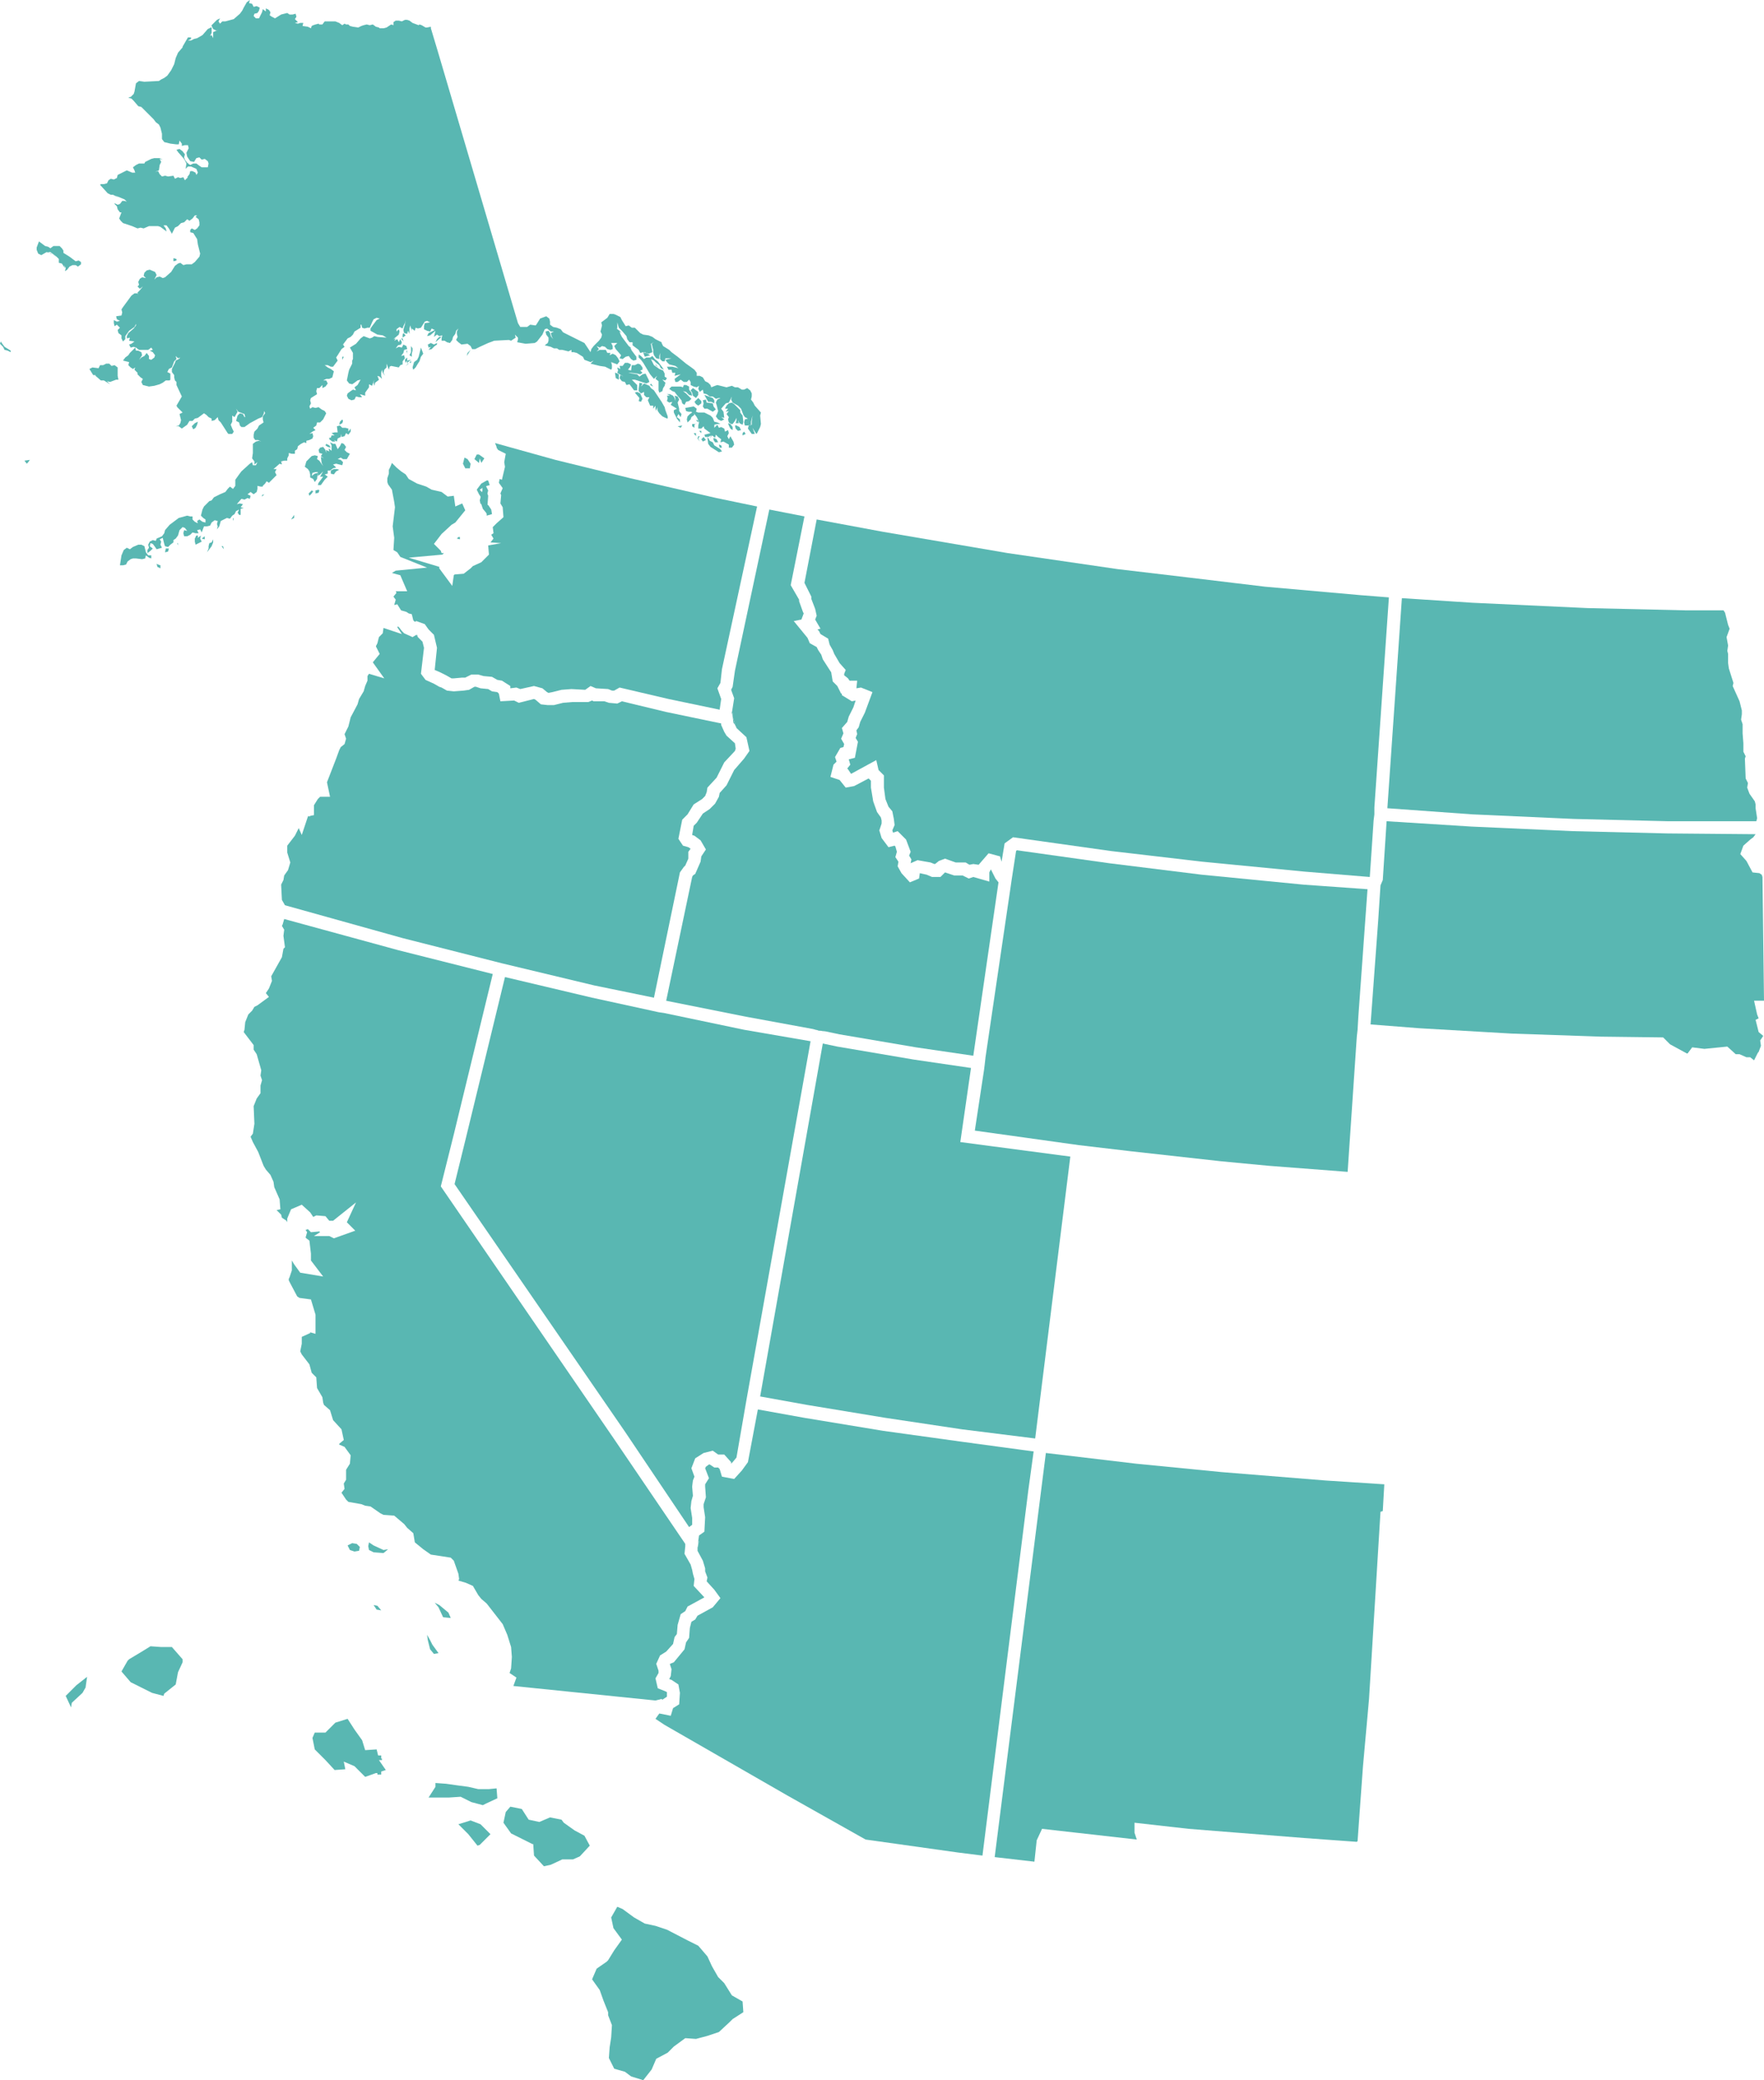 <?xml version="1.0" encoding="utf-8"?>
<!-- Generator: Adobe Illustrator 25.2.0, SVG Export Plug-In . SVG Version: 6.00 Build 0)  -->
<svg version="1.1" id="Layer_1" xmlns="http://www.w3.org/2000/svg" xmlns:xlink="http://www.w3.org/1999/xlink" x="0px" y="0px"
	 viewBox="0 0 230.9 272.3" style="enable-background:new 0 0 230.9 272.3;" xml:space="preserve">
<style type="text/css">
	.st0{fill:#59B7B2;}
</style>
<g>
	<polygon class="st0" points="60.6,60.7 60.9,61.3 61.5,61.3 61.6,60.7 61.2,60.1 60.8,59.9 	"/>
	<polygon class="st0" points="62.4,59.5 62.1,60.1 62.7,60.6 62.8,60 63,60.6 63.4,60 62.7,59.5 	"/>
	<polygon class="st0" points="63,63.3 62.4,64.1 62.7,64.7 63.1,65.3 63,66 63.2,66.6 63.7,67.2 63.7,67.5 64.4,67.3 64.3,66.7 
		63.9,66.1 63.3,66.1 63.4,64.8 62.8,64.1 63.4,63.7 64.1,63.5 63.9,62.9 63.7,62.9 	"/>
	<polygon class="st0" points="45.5,202.3 45.8,202.9 46.4,203.1 47,203 47.1,202.5 46.7,202.1 46.1,202 	"/>
	<polygon class="st0" points="48.2,202.4 48.3,202.9 48.9,203.2 50.2,203.3 50.8,202.8 50.2,202.9 48.9,202.3 48.3,201.9 	"/>
	<polygon class="st0" points="49.3,210.7 49.9,210.8 49.4,210.2 48.9,210.1 	"/>
	<polygon class="st0" points="56,214.7 56.3,215.9 56.8,216.5 57.4,216.4 56.6,215.3 56.3,214.7 55.9,214 	"/>
	<polygon class="st0" points="57.4,210.4 58,211.7 59,211.8 58.7,211.1 58.1,210.6 57.5,210.1 56.9,209.8 	"/>
	<polygon class="st0" points="63.2,63.6 63.1,64.2 63.2,64 62.8,65.5 62.9,66 63,65.9 63.8,67.4 63.8,67.3 64.2,67 64.2,66.9 
		63.8,66.3 63.9,64.9 63.8,64.6 63.9,64.2 63.6,63.6 	"/>
	<polygon class="st0" points="170.6,115.8 157.3,114.5 145.2,113 133.1,111.3 133,111.4 132.4,115.3 132.3,116 129,138.4 129,138.4 
		128.9,139.3 128.8,140.1 128.8,140.1 127.6,148 141.2,149.9 148,150.7 159.7,152 166,152.6 176.4,153.4 177.6,135.7 177.7,134.8 
		177.8,133.1 179,116.4 	"/>
	<polygon class="st0" points="94.4,91.5 93.9,90.1 94.3,89.4 94.5,87.6 99.1,66.3 93.8,65.2 82.5,62.6 72.7,60.2 64.8,58 65,58.5 
		65,58.6 65.2,58.9 66.2,59.4 66,60.5 66.1,61.1 65.7,62.8 65.4,62.7 65.3,63.2 65.8,63.9 65.5,64.6 65.6,64.8 65.5,65.9 65.8,66.4 
		65.9,67.7 65,68.5 64.5,69 64.6,69.8 64.3,70 64.6,70.5 64.2,71 65.6,71.1 63.9,71.4 64,72.6 63,73.6 61.9,74.1 61.6,74.4 
		61.6,74.4 60.7,75.1 59.5,75.2 59.4,75.3 59.2,76.7 57.5,74.4 57.5,74.2 53.5,73 57.9,72.6 58.1,72.4 58,72.4 57.8,72.4 57.7,72.1 
		56.8,71.2 57.8,69.9 59.1,68.7 59.6,68.4 60.9,66.8 60.5,65.9 59.6,66.3 59.4,64.9 58.6,65 57.8,64.4 56.5,64.1 55.8,63.7 
		54.6,63.3 53.5,62.7 53.1,62.1 52.5,61.7 51.9,61.2 51.3,60.6 51.1,61.1 50.9,61.5 50.9,62 50.7,62.6 50.7,63.1 50.8,63.4 
		51.3,64.1 51.6,65.7 51.7,66.4 51.4,68.9 51.6,70.4 51.5,72 52,72.3 52.4,72.9 55.9,74.3 51.8,74.7 51.3,75 52.4,75.3 53.3,77.4 
		51.8,77.4 51.9,77.6 51.5,78.1 51.8,78.5 51.6,79.2 52,79.1 52.5,79.9 53.2,80.1 53.5,80.3 53.9,80.4 54.1,81.2 54.3,81.4 
		54.3,81.4 54.5,81.3 55.6,81.7 56.1,82.4 56.8,83.1 57.2,84.8 56.9,87.7 57.6,88 58.2,88.3 58.4,88.4 59.1,88.8 59.4,88.8 
		60.5,88.7 60.9,88.7 61.7,88.3 62.6,88.3 63.3,88.5 64.4,88.6 65.1,89 65.7,89.1 66.8,89.8 66.8,90.1 67.6,90 68.1,90.2 69.9,89.8 
		71,90.1 71.6,90.6 71.8,90.7 72.3,90.6 73.5,90.3 74.8,90.2 76.6,90.3 77.3,89.8 78,90.1 79.6,90.2 80.1,90.4 80.4,90.4 81.1,90 
		87.5,91.5 94.2,92.9 	"/>
	<polygon class="st0" points="60,70.3 59.8,70.5 60.2,70.6 60.2,70.3 	"/>
	<polygon class="st0" points="119.6,138.7 109.6,137 107.7,136.6 99.5,182.8 105.6,183.9 115.9,185.6 125.9,187.1 135.5,188.3 
		140.1,151.4 125.7,149.5 127.1,139.8 	"/>
	<polygon class="st0" points="181,115.2 180.7,115.9 180.4,120.5 179.4,134.1 185.8,134.6 197.9,135.3 209.6,135.7 217.7,135.8 
		218.6,136.7 220.8,137.9 220.9,137.9 221.5,137.1 223.1,137.3 226.1,137 227.2,138 227.7,138 228.6,138.4 229.1,138.4 229.6,138.8 
		230.1,137.8 230.2,137.7 230.5,136.9 230.4,136.2 230.8,135.6 230.2,135.1 229.8,133.5 230.2,133.3 230,132.8 229.6,131 230.9,131 
		230.7,114.8 230.6,114.5 230.3,114.3 229.4,114.2 228.6,112.7 227.8,111.8 228.2,110.7 229.1,109.9 229.5,109.6 229.8,109.2 
		218.3,109.1 205.9,108.8 192.6,108.2 181.5,107.5 	"/>
	<path class="st0" d="M179.4,134.1l1-13.7L179.4,134.1z"/>
	<polygon class="st0" points="77.8,129 85.6,130.6 89,114.2 89.5,113.5 89.7,113.3 90.1,112.4 90.1,111.5 90.4,111.1 90.1,110.9 
		89.4,110.7 88.8,109.8 89.3,107.3 90,106.6 90.8,105.3 91.9,104.6 92.3,104.2 92.5,103.7 92.6,103.1 93.8,101.8 94.8,99.8 
		96.2,98.3 96.3,98 96.2,97.3 95.1,96.3 94.8,95.8 94.4,94.9 94.4,94.7 87.2,93.2 81.4,91.8 80.8,92.1 79.7,92 79.1,91.8 77.7,91.8 
		77.5,91.7 77,91.9 74.9,91.9 73.7,92 72.5,92.3 71.7,92.3 70.8,92.2 70.1,91.6 69.9,91.5 67.9,92 67.3,91.7 65.5,91.8 65.3,90.8 
		65.1,90.6 64.4,90.5 63.9,90.2 62.9,90.1 62.3,89.9 62.1,89.9 61.4,90.3 60.7,90.4 59.4,90.5 58.5,90.4 57.8,90 57.5,89.9 
		56.8,89.5 55.7,89 55.1,88.2 55.5,84.8 55.3,84 54.7,83.4 54.5,83.1 54,83.4 52.9,82.9 52.6,82.6 52.3,82.2 52.1,82 52,82.1 
		52.6,83 50.2,82.2 50.1,82.9 49.6,83.4 49.4,84.2 49.2,84.6 49.3,84.8 49.7,85.6 48.8,86.7 50.3,88.8 48.3,88.2 48.1,88.5 
		48.1,89.1 47.8,89.8 47.6,90.5 47,91.5 46.8,92.2 45.9,93.9 45.6,95.1 45.1,96.1 45.3,96.7 45.1,97.4 44.6,97.8 44.4,98.2 44,99.3 
		42.8,102.4 43.2,104.3 41.9,104.3 41.6,104.6 41.1,105.4 41.1,106.7 40.6,106.8 40.5,106.9 40.4,106.8 40.3,106.9 39.5,109.3 
		39.1,108.4 38.6,109.4 37.6,110.7 37.6,111.6 38,112.9 37.7,113.9 37.2,114.6 37.1,115.2 36.8,115.8 36.9,117.8 37.3,118.5 
		52.7,122.8 65.7,126.1 	"/>
	<path class="st0" d="M80.8,92.1l0.6-0.3L80.8,92.1z"/>
	<polygon class="st0" points="54.5,83.1 54.7,83.4 54.6,83.1 	"/>
	<path class="st0" d="M94.4,94.7l-7.2-1.5L94.4,94.7z"/>
	<polygon class="st0" points="181.6,105.8 192.7,106.6 206,107.2 218.3,107.5 229.9,107.5 230,107.1 229.8,105.8 229.8,105.3 
		229.7,104.9 229,103.9 228.7,103.1 228.8,102.5 228.5,101.9 228.4,99.3 228.5,99 228.2,98.4 228.2,97.3 228.1,96 228.1,94.8 
		227.9,94.2 228,93.5 228,93 227.7,91.8 226.8,89.8 226.9,89.4 226.3,87.5 226.2,86.8 226.2,85.6 226.1,85.2 226.2,84.5 226,83.4 
		226.4,82.3 226.2,81.8 225.8,80.2 225.6,79.9 220.8,79.9 207.8,79.6 192.7,78.9 183.5,78.3 	"/>
	<path class="st0" d="M229.9,107.5l-11.6-0.1L229.9,107.5z"/>
	<polygon class="st0" points="106.1,136.3 97.4,134.8 86.9,132.6 86.9,132.6 86.2,132.5 85.3,132.3 85.3,132.3 77.5,130.6 
		66.1,127.9 61,148.9 59.5,155 81.8,187.4 90.2,199.9 90.6,199.6 90.6,198.7 90.4,197.4 90.5,196.5 90.7,195.8 90.6,194.6 
		90.7,193.8 90.9,193.3 90.5,192.2 91,190.9 92.1,190.2 93.3,189.9 94,190.4 94.8,190.4 95.7,191.4 95.7,191.6 95.9,191.4 
		96.4,190.8 97.7,183.3 	"/>
	<polygon class="st0" points="106.1,136.3 97.7,183.3 97.7,183.3 	"/>
	<polygon class="st0" points="86.9,132.6 86.9,132.6 86.2,132.5 	"/>
	<polygon class="st0" points="130.2,243.1 135.4,243.7 135.7,240.9 136.4,239.4 148.8,240.8 148.5,239.9 148.5,238.6 155.6,239.4 
		170.7,240.6 177.6,241.1 177.7,241 178.4,231.3 179.2,222.4 180.7,197.9 181,197.8 181.2,194.3 173.5,193.8 159.9,192.7 
		148.7,191.6 136.9,190.2 	"/>
	<polygon class="st0" points="132.6,109.6 145.4,111.4 157.4,112.8 170.8,114.1 179.3,114.8 179.8,107.4 179.8,107.4 179.9,106.6 
		179.9,106.6 179.9,106.5 179.9,105.7 179.9,105.7 181.8,78.2 178,77.9 165.6,76.8 155.6,75.6 146.3,74.5 131.9,72.4 115.5,69.6 
		106.9,68 105.3,76.3 106.2,78.1 106.2,78.4 106.7,79.7 106.9,80.6 106.7,81.1 107.4,82.3 107,82.4 107.2,82.6 107.4,83 108.4,83.6 
		108.6,84.4 109,85.1 109.2,85.6 109.9,86.8 110.7,87.7 110.5,88.2 110.5,88.4 111,88.8 111.2,89.1 112.2,89.1 112.1,90.1 112.7,90 
		114.2,90.6 113.2,93.3 112.6,94.5 112.4,95.2 112.1,95.6 112.2,96.1 112,96.6 112.3,97.1 111.9,99.2 111.1,99.4 111.3,100.1 
		110.9,100.6 111,100.7 111.4,101.3 114.7,99.5 115,100.8 115.7,101.5 115.7,103.1 115.9,104.6 116.3,105.6 116.8,106.2 117,107.2 
		117.1,108 116.8,108.7 116.9,109 117.5,108.8 118.6,109.9 119.2,111.5 119,112 119.3,112.5 119.2,113 120.1,112.6 121.8,112.9 
		122.3,113.1 122.4,113.1 122.9,112.7 123.7,112.4 125.1,112.9 126.4,112.9 126.9,113.2 127.4,113.1 128.1,113.2 129.4,111.7 
		130.9,112.1 131.1,112.8 131.5,110.4 	"/>
	<path class="st0" d="M179.3,114.8l-8.6-0.7L179.3,114.8z"/>
	<path class="st0" d="M179.9,105.7l-0.1,0.8L179.9,105.7z"/>
	<polygon class="st0" points="179.8,107.4 179.8,107.4 179.9,106.6 	"/>
	<polygon class="st0" points="95.9,93.8 96.3,95.1 96.3,95 96.4,95.3 97.7,96.5 98.1,98.3 97.4,99.3 96.1,100.8 95.1,102.8 
		94.2,103.8 94.1,104.3 93.6,105.2 92.9,105.9 92,106.5 91.2,107.7 90.8,108.1 90.6,109.3 90.9,109.4 91.7,110 92.4,111.2 
		91.8,112.1 91.7,112.8 91,114.4 90.7,114.6 90.6,114.8 87.2,131 97.7,133.1 106.4,134.7 106.4,134.7 107.2,134.9 108,135 108,135 
		109.9,135.4 119.9,137.1 127.4,138.2 130.7,115.5 130.3,115 129.9,114.2 129.7,113.8 129.5,114.2 129.5,115.4 127.4,114.8 
		126.8,115 126,114.6 124.9,114.6 123.7,114.2 123.1,114.8 122,114.8 121.3,114.5 120.4,114.3 120.3,115 119.1,115.5 118,114.3 
		117.5,113.4 117.6,112.8 117.2,112.2 117.4,111.5 117.2,110.8 117.1,110.7 116.3,110.9 115.4,109.7 115.1,108.7 115.4,107.8 
		115.4,107.4 115.3,107 114.8,106.3 114.3,104.9 114,103.1 114,102.2 113.7,101.9 111.8,102.9 110.7,103.1 109.9,102.1 108.7,101.7 
		109.1,100.1 109.5,99.7 109.3,99.1 110,97.9 110.4,97.8 110.5,97.4 110.1,96.7 110.4,96 110.2,95.3 110.9,94.5 111.1,93.8 
		111.7,92.6 112,91.7 111.5,91.8 110.2,91 110.2,90.8 110.1,90.8 109.6,89.8 109,89.2 108.8,88 108.8,88 108.6,87.7 107.7,86.3 
		107.5,85.7 107.1,85.1 106.9,84.7 106,84.2 105.7,83.5 103.9,81.3 104.9,81.1 105.2,80.3 105.1,80.1 104.6,78.7 104.6,78.5 
		103.5,76.6 105.3,67.6 100.7,66.7 96.2,87.8 95.9,89.9 95.7,90.3 96.1,91.4 95.8,93.3 95.9,93.3 	"/>
	<polygon class="st0" points="96,94.6 96.3,95 96.3,95 96.3,95.1 95.9,93.8 	"/>
	<polygon class="st0" points="106.4,134.7 107.2,134.9 106.4,134.7 	"/>
	<polygon class="st0" points="108,135 109.9,135.4 108,135 	"/>
	<polygon class="st0" points="95.8,93.3 95.9,93.8 95.9,93.3 95.8,93.2 	"/>
	<polygon class="st0" points="95.9,93.8 96,94.6 95.9,93.8 95.8,93.3 	"/>
	<polygon class="st0" points="106.4,134.7 106.4,134.7 97.7,133.1 	"/>
	<polygon class="st0" points="108,135 108,135 107.2,134.9 	"/>
	<polygon class="st0" points="106.4,134.7 108,135 108,135 107.2,134.9 106.4,134.7 	"/>
	<polygon class="st0" points="105.3,67.6 103.5,76.6 105.3,67.6 	"/>
	<polygon class="st0" points="80.4,188.4 57.7,155.3 59.4,148.5 64.5,127.5 52.2,124.4 37.2,120.3 37,121 36.9,121.2 37.2,121.7 
		37.1,122.5 37.3,124 37.1,124.2 36.9,125.3 35.5,127.8 35.6,128.4 35.2,129.4 34.8,130 35.2,130.5 33.7,131.6 33.3,131.8 33,132.3 
		32.5,132.8 32.1,133.8 32,134.8 31.9,135.1 33.2,136.8 33.2,137.4 33.6,138 34.2,140.1 34.1,140.8 34.3,141.4 34.1,142.1 
		34.1,143.1 33.6,143.8 33.2,144.8 33.3,147.1 33.1,148.4 32.8,148.8 33.1,149.5 33.8,150.8 34.5,152.6 34.8,153.1 35.4,153.8 
		35.8,154.7 35.9,155.4 35.9,155.4 36.6,157 36.7,158.3 36.2,158.4 36.8,159 36.9,159.4 37.5,159.8 37.6,160 37.6,159.9 37.6,159.5 
		38.1,158.3 39.5,157.7 40.6,158.7 41,159.3 41.4,159.1 42.6,159.2 43.1,159.8 43.6,159.8 46.6,157.4 45.4,160 46.5,161.1 
		43.7,162.1 43.1,161.8 41.1,161.8 41.9,161.3 41.8,161.2 40.7,161.3 40.3,160.9 40,161 40.2,161.3 40,162 40.1,162.1 40.5,162.4 
		40.7,164.1 40.7,165 42.3,167.1 39.3,166.6 38.5,165.5 38.2,165 38.2,166.3 37.9,167.2 37.8,167.4 37.8,167.6 38,168 38.9,169.7 
		39.2,169.9 40.7,170.1 41.3,172.1 41.3,174.6 40.6,174.4 40.6,174.5 39.5,175 39.5,175.9 39.3,176.9 39.5,177.3 40.5,178.6 
		40.8,179.7 41.4,180.3 41.5,181.7 42.2,182.9 42.3,183.6 42.4,183.9 43.2,184.6 43.6,185.9 44.7,187.1 45,188.5 44.4,189 
		44.4,189.1 45.1,189.4 45.9,190.5 45.8,191.6 45.3,192.4 45.3,193.7 45,194.2 45.1,194.9 44.7,195.4 45.3,196.3 45.6,196.6 
		47.3,196.9 47.8,197.1 48.5,197.2 49.8,198.1 50.2,198.3 51.6,198.4 52.9,199.5 53.3,200 54.1,200.7 54.3,201.9 55.4,202.8 
		56.4,203.5 59,203.9 59.4,204.3 60,206 60.1,206.7 60,206.9 61,207.2 61.9,207.6 62.6,208.8 63,209.3 63.7,209.9 65.8,212.6 
		66.4,214 66.9,215.6 67,216.9 66.9,218.4 66.7,219 67.6,219.6 67.2,220.7 85.8,222.6 86.6,222.4 86.7,222.5 86.7,222.5 87.3,222.1 
		87.3,221.7 87.3,221.5 87.1,221.4 86.1,221 85.8,219.7 86.2,219 86.2,218.7 85.9,217.8 86.4,216.7 87.2,216.2 88.1,215.2 
		88.3,214.3 88.6,213.9 88.7,212.7 89.1,211.3 89.7,210.9 90,210.3 92.2,209.1 90.8,207.6 90.9,206.7 90.7,206 90.6,205.5 
		90.4,204.8 89.6,203.4 89.7,202.4 89.7,202.1 	"/>
	<polygon class="st0" points="37.2,120.3 52.2,124.4 37.2,120.3 	"/>
	<polygon class="st0" points="135.3,190 135.3,190 125.7,188.7 115.6,187.3 105.3,185.6 99.2,184.5 97.9,191.4 97.1,192.5 
		96.1,193.6 94.5,193.3 94.2,192.3 94,192.1 93.5,192.1 92.9,191.7 92.8,191.7 92.4,192 92.3,192.2 92.8,193.5 92.3,194.3 
		92.3,194.6 92.4,196 92.1,196.9 92.1,197.3 92.3,198.6 92.2,200.5 91.5,201 91.4,201.7 91.5,201.8 91.4,202.1 91.3,203 92,204.3 
		92.3,205.3 92.3,205.7 92.6,206.5 92.5,207 93.5,208.1 94.3,209.2 93.3,210.4 91.3,211.5 91,212 90.5,212.3 90.3,213.1 90.2,214.4 
		89.8,215 89.6,215.9 88.2,217.6 87.7,217.8 87.7,217.9 87.9,218.5 87.8,219.4 87.6,219.8 87.9,219.9 88.8,220.5 89,221.6 
		88.9,223.1 88.1,223.6 87.8,224.6 86.3,224.3 86.3,224.3 85.8,225 87,225.8 103,235 113.3,240.8 125.4,242.5 128.6,242.9 
		134.6,195.1 	"/>
	<path class="st0" d="M105.3,185.6l-6.1-1.1L105.3,185.6z"/>
	<polygon class="st0" points="91.3,202.6 91.3,203 91.3,203 91.4,202.1 	"/>
	<polygon class="st0" points="91.4,201.7 91.4,201.7 91.5,201 	"/>
	<path class="st0" d="M134.6,195.1l0.6-5.1L134.6,195.1z"/>
	<path class="st0" d="M135.3,190L135.3,190L135.3,190z"/>
	<path class="st0" d="M135.3,190L135.3,190L135.3,190z"/>
	<polygon class="st0" points="91.4,202.1 91.5,201.8 91.4,201.7 	"/>
	<polygon class="st0" points="86.3,224.3 87.8,224.6 86.3,224.3 	"/>
	<polygon class="st0" points="91.4,202.1 91.3,202.6 91.4,202.1 91.4,201.7 91.4,201.7 	"/>
	<polygon class="st0" points="0,45 0.4,45.4 0.6,45.8 1,45.9 1.4,46.1 1.4,45.9 0.6,45.4 0.3,45 0.1,44.7 	"/>
	<polygon class="st0" points="3.2,60.3 3.5,60.7 3.7,60.5 3.9,60.2 	"/>
	<polygon class="st0" points="6.9,33.3 6.6,33.2 6.5,33.1 	"/>
	<polygon class="st0" points="7.4,33.7 7,33.4 6.9,33.3 	"/>
	<polygon class="st0" points="4.8,32.4 4.8,32.7 5,33.2 5.4,33.4 6.1,33 6.5,33.1 6.3,33 6.6,33 7.4,33.6 7.7,33.9 7.7,34.4 
		8.1,34.5 8.5,35.1 8.4,34.7 8.6,35.1 8.5,35.5 8.8,35.3 9.1,34.9 9.5,34.7 9.9,34.7 10.2,34.9 10.6,34.6 10.6,34.3 10.3,34.1 
		9.9,34.2 9.1,33.6 8.3,33.1 8.3,32.8 8.1,32.5 7.8,32.2 7,32.2 6.6,32.5 6.3,32.3 5.9,32.2 5.1,31.6 	"/>
	<polygon class="st0" points="13.9,47.6 13.5,47.8 13.1,47.8 12.9,48.2 12.1,48.1 11.7,48.3 12.2,49.1 12.5,49.1 12.5,49.2 
		13.2,49.8 13.6,49.8 14.4,50.3 14,49.9 14.4,50 15.2,49.7 15.5,49.7 15.4,49.2 15.4,48.1 15,47.8 14.6,47.9 14.3,47.6 	"/>
	<polygon class="st0" points="18.1,71.3 17.4,71.6 17,71.9 16.6,71.7 16.2,72 15.9,72.7 15.7,74 16.1,74 16.5,73.9 16.7,73.5 
		17.1,73.2 17.4,73.1 17.8,73.1 18.6,73.2 19,73.1 19.1,72.7 19.5,73 19.8,73.1 19.8,72.7 19.4,72.7 19.1,72.3 19,71.9 18.9,71.5 
		18.5,71.3 	"/>
	<polygon class="st0" points="20.6,74.2 21,74.4 21,74 20.7,73.9 20.5,73.8 	"/>
	<polygon class="st0" points="21.7,71.8 21.6,72.3 22,72.2 22.1,71.8 	"/>
	<polygon class="st0" points="22.7,34.2 23.1,34.1 23.1,33.9 22.7,33.8 	"/>
	<polygon class="st0" points="23.2,71.1 23.3,71.4 23.3,71.1 	"/>
	<polygon class="st0" points="25.5,55.4 25.1,55.8 25.3,56.2 25.6,56 25.8,55.6 25.9,55.2 	"/>
	<polygon class="st0" points="25.7,70.1 25.5,70.5 25.5,70.9 25.6,71.3 26.4,70.9 26.2,70.5 26.3,70.1 25.9,70.4 25.9,70.1 	"/>
	<polygon class="st0" points="26.4,70.5 26.8,70.6 26.8,70.3 26.8,70.2 	"/>
	<polygon class="st0" points="27.7,71 27.4,71.1 27.3,71.5 27.3,71.8 27.1,72.3 27.7,71.5 27.9,71 27.9,70.6 	"/>
	<polygon class="st0" points="28.8,70.7 28.8,71.1 28.8,71.5 28.8,70.7 	"/>
	<polygon class="st0" points="29,71.5 29.3,71.9 29.2,71.5 	"/>
	<polygon class="st0" points="30.5,68.2 30.6,67.9 30.5,67.8 	"/>
	<polygon class="st0" points="34.3,64.8 34.3,65 34.6,64.7 	"/>
	<polygon class="st0" points="38.3,67.7 38.1,68 38.5,67.8 38.5,67.4 	"/>
	<polygon class="st0" points="45.1,58.9 45.3,58.5 45,58.1 44.7,58 44.5,58.4 44.2,58.8 43.9,58.1 43.6,58.1 43.2,57.9 43.4,58.3 
		43.4,58.6 43.4,59 43,58.7 43.1,59.1 42.7,58.9 42.7,59.3 42.6,58.9 42.3,58.5 41.9,58.6 41.7,58.9 41.8,59.3 42.2,59.4 42,59.7 
		42.4,60 42,59.8 42.1,60.6 42.3,61 42,60.6 41.8,60.3 41.5,60.1 41.6,59.7 41.2,59.6 40.8,59.7 40.1,60.4 39.9,61.1 40.3,61.4 
		40.5,61.7 40.6,62.1 40.6,62.5 41,62.7 41.2,63.1 41.5,62.7 41.6,61.9 41.2,62 40.8,62.3 40.9,61.9 41.3,61.8 41.6,61.8 41.6,62.3 
		41.9,62.1 42.3,61.7 41.9,62.4 42.3,62.4 41.7,63.2 41.6,63.5 42,63.5 42.5,62.8 42.9,62.4 42.5,62.1 42.9,62 42.9,61.6 43.2,61.6 
		43.6,61.3 44,61.2 43.6,60.8 44,60.7 44.4,60.8 44.8,60.9 44.9,60.5 44.6,60.2 44.2,60.1 44.6,59.9 44.9,60.1 45.4,60.1 45.8,59.4 
		45.4,59.2 	"/>
	<polygon class="st0" points="40.4,64.6 40.5,64.9 40.8,64.6 41,64.3 40.8,64.2 	"/>
	<polygon class="st0" points="41.3,64.2 41.3,64.6 41.7,64.5 41.8,64.2 41.7,64.1 	"/>
	<polygon class="st0" points="42.6,58.3 42.9,58.5 43.3,58.6 43.1,58.3 42.7,58.1 	"/>
	<polygon class="st0" points="43.7,61.4 43.3,61.6 43.3,62 43.7,62.1 44,61.7 44.4,61.5 44.1,61.4 	"/>
	<polygon class="st0" points="44.5,55.2 44.4,55.6 44.8,55.4 44.9,55.1 44.8,54.9 	"/>
	<polygon class="st0" points="44.8,46.7 44.8,47.1 45,46.7 	"/>
	<polygon class="st0" points="52.5,44.3 52.8,44.7 52.7,44.3 	"/>
	<polygon class="st0" points="52.7,43.8 52.7,44.2 53.1,43.9 52.8,43.6 	"/>
	<polygon class="st0" points="53.3,46.8 53,47.1 53.1,47.5 53.3,47.2 53.3,46.8 	"/>
	<polygon class="st0" points="53.4,47.6 53.1,47.9 53.5,47.6 	"/>
	<polygon class="st0" points="53.2,45.9 53.3,46.3 53.3,45.9 	"/>
	<polygon class="st0" points="53.3,47.2 53.3,47.6 53.4,47.4 53.8,47.1 	"/>
	<polygon class="st0" points="53.6,47.5 53.8,47.5 53.8,47.2 	"/>
	<polygon class="st0" points="53.8,46.1 53.6,46.5 53.9,46.7 53.9,46.3 54,45.9 54,45.6 53.8,45.3 	"/>
	<polygon class="st0" points="54.8,46.7 54.6,47.1 54.2,47.4 54,48.1 54.1,48.4 54.4,48.1 54.7,47.6 54.9,47.3 55.1,46.7 55.4,46.3 
		55.1,45.5 	"/>
	<polygon class="st0" points="56.8,45.1 56.4,44.9 56,45.1 56.1,45.5 56.4,45.4 56.1,45.8 56.5,45.7 56.9,45.3 57.2,45.1 57.2,44.9 
			"/>
	<polygon class="st0" points="57.2,44.4 57,44.8 57.8,44.1 57.5,44.1 	"/>
	<polygon class="st0" points="59.3,44.6 59.4,44.9 59.3,44.6 	"/>
	<polygon class="st0" points="61.5,45.9 61.2,46.2 61.1,46.6 61.6,45.8 	"/>
	<polygon class="st0" points="32.7,0 32.3,0.3 31.9,1 31.7,1.4 31.4,1.8 30.6,2.5 29.5,2.8 29.1,2.8 28.8,3.1 28.6,2.8 28.8,2.4 
		28.4,2.6 27.7,3.3 27.7,3.4 27.9,3.8 28.3,4 28.6,3.9 27.9,4.2 27.9,5 27.7,4.6 27.5,4.7 27.7,4.3 27.7,3.6 27.6,3.6 27.2,3.8 
		26.5,4.6 25.8,5 25.8,5 25.4,5.1 25,5.3 24.6,5.3 25,5.1 25,4.9 24.6,4.9 23.9,6.1 23.9,6.2 23.3,6.9 23,7.6 23,7.6 22.8,8.4 
		22.4,9.2 21.9,9.9 21.5,10.2 21.1,10.4 20.8,10.6 18.9,10.7 18.2,10.6 17.8,10.9 17.6,12 17.5,12.3 17.1,12.7 17,12.7 16.8,12.8 
		17.2,12.9 17.5,13.2 18.1,13.9 18.5,14 18.9,14.4 19.9,15.4 20.1,15.6 20.4,16 20.8,16.3 21,16.7 21.2,17.5 21.2,18.2 21.5,18.6 
		22.3,18.8 23.1,18.9 23.4,18.9 23.5,18.4 23.8,18.8 23.8,19.1 24.2,19 24.6,19 24.7,19.4 24.4,20 24.5,20.5 24.9,21.1 25.4,21.2 
		25.7,20.7 26.1,20.6 26.4,20.9 26.8,20.8 27.2,21.1 27.3,21.4 27.2,21.9 26.4,21.9 26.1,21.7 25.7,21.4 25.3,21.4 24.9,21.6 
		24.5,21.3 24.2,20.9 24.1,20.6 24.2,20.2 23.9,19.8 23.5,19.5 23.1,19.6 23.3,19.9 24,20.7 24.2,21 24.4,21.4 24.3,22.1 24.6,21.8 
		25,21.8 25.7,22.1 25.9,22.6 25.7,22.9 25.6,22.6 25.2,22.4 24.9,22.4 24.8,22.8 24.5,23.2 24.6,23.2 24.2,23.6 24,23.2 23.6,23.3 
		23.3,23.2 22.9,23.4 22.7,23 22,23.1 21.6,23 21.2,23.1 20.9,22.8 20.7,22.4 20.3,22.5 20.8,22.3 20.9,21.6 21.1,21.2 20.9,20.8 
		21.3,20.9 20.9,20.7 20.2,20.7 19.8,20.8 19.4,21 19,21.2 18.9,21.4 18.2,21.4 17.8,21.6 17.4,21.9 17.6,22.3 17.7,22.6 17.3,22.6 
		16.6,22.3 15.4,22.9 15.3,23.3 14.9,23.5 14.5,23.4 14.2,23.6 14,24 13.6,24.1 13.2,24.1 13.1,24.2 14.1,25.3 14.5,25.5 14.8,25.5 
		15.2,25.7 15.6,25.9 15.1,25.6 16.3,26.1 16.6,26.4 16.3,26.3 16,26.3 15.7,26.7 15.4,26.8 15,26.6 15,26.3 15,26.7 15.3,27 
		15.4,27.4 15.7,27.8 15.9,27.8 15.6,28.6 15.8,28.9 16.1,29.2 17.3,29.6 18,29.9 18.4,29.8 18.8,29.9 19.5,29.6 20.7,29.6 21,29.7 
		21.8,30.3 21.7,29.9 21.4,29.5 21.8,29.5 22.1,29.9 22.5,30.6 22.9,29.8 23.3,29.6 23.7,29.2 24.1,29.1 24.5,28.7 24.8,28.9 
		25.2,28.6 25.5,28.2 25.8,28.2 25.6,28.4 26,28.7 26.1,29.1 26.1,29.5 25.8,29.9 25.5,30.1 25.1,29.9 24.9,30.1 24.9,30.4 
		25.3,30.5 25.8,31.3 25.9,32 26.2,33.2 26.1,33.6 25.5,34.3 25.1,34.6 24.4,34.6 24,34.7 23.6,34.4 23.3,34.5 22.9,34.8 22.4,35.6 
		21.6,36.3 21.3,36.4 20.9,36.2 20.5,36.3 20.2,36.6 20.5,36 20.3,35.6 19.6,35.3 19.2,35.4 18.9,35.7 18.8,36.1 19.1,36.4 
		18.6,36.3 18.3,36.5 18.1,36.9 18.2,37.3 18,37.5 18.3,37.8 18.7,37.5 18.3,38 18,38.3 18.1,38.6 18,38.4 17.6,38.4 17.2,38.7 
		16.1,40.2 15.9,40.5 16,40.9 15.9,41.3 15.2,41.4 15.3,41.8 15.7,42 15.3,42.1 14.9,41.9 14.9,42.3 15,42.7 15.3,42.5 15.7,42.9 
		15.4,43.2 15.5,43.6 15.9,43.9 15.9,44.3 16.1,44.7 16.4,44.4 16.4,44 16.9,43.3 17.6,42.8 17.8,42.4 17.8,42.6 17.5,43 16.8,43.6 
		16.6,44 16.6,44.3 17,44.2 16.9,44.6 17.6,44.7 17.2,45 16.9,45.1 17.1,45.5 17.5,45.4 17.8,45.5 18.2,45.8 19,45.8 19.4,45.8 
		19.8,45.5 20,45.8 19.6,45.9 20,46.1 20.3,46.5 20.2,46.8 19.8,47.1 19.5,47 19.5,46.6 19.2,46.2 18.9,46.6 18.5,46.8 18.2,47.1 
		18.6,46.5 18.5,46.1 18.1,45.9 17.8,45.9 17.7,45.5 17.4,45.8 17,46.2 16.8,46.5 16.4,46.8 16.1,47.2 16.9,47.4 16.8,47.8 
		17.1,48.1 17.4,48.3 17.7,48.1 17.6,48.4 18,48.8 18,49 18.4,49.4 18.7,49.6 18.5,50 18.7,50.4 19.5,50.6 20.2,50.5 20.9,50.3 
		21.3,50.1 21.7,49.8 21.8,49.8 22.2,49.8 22.3,49.7 22.3,48.9 21.9,48.7 22.1,48.3 22.5,48.1 22.8,47.3 23.1,47 23,46.6 23.3,46.9 
		23.6,46.8 23.4,47 23,47.2 22.9,47.5 22.5,48.3 22.5,48.7 22.8,49.1 22.8,49.4 22.9,49.8 23.1,50 23.1,50.4 23.8,51.9 23.1,53.1 
		23.2,53.3 23.9,54 23.5,54.2 23.7,55 23.6,55.4 23.4,55.7 23,55.8 23.4,55.8 23.8,56.1 24.5,55.6 24.8,55.1 25.2,55.1 25.5,54.8 
		25.9,54.7 26.7,54.1 27,54.3 27.3,54.6 27.7,54.8 27.7,55.1 28.1,55 28.5,54.6 28.6,55 28.9,55.3 29.8,56.7 29.9,56.8 30.4,56.8 
		30.6,56.5 30.4,56.1 30.2,55.6 30.4,55.2 30.4,54.4 30.7,54.6 31.1,53.9 30.9,53.5 31.2,53.9 32,54.2 32.1,54.6 32,54.6 31.8,54.2 
		31.4,54.1 31.1,54.4 30.9,55.1 31.3,55.3 31.4,55.7 31.6,55.9 32,55.9 32.7,55.4 33.8,54.8 34.3,54.6 34.5,54.2 34.6,53.8 
		34.7,54.1 34.4,54.5 34.4,54.9 34.5,55.3 33.9,55.7 33.7,56.1 33.3,56.5 33.2,56.9 33.2,57.3 33.4,57.6 33.8,57.6 34.2,57.8 
		33.9,57.7 33.5,57.8 33.1,58.1 33.1,59.3 33,60 33.3,60.4 33.3,60.8 33.7,60.5 33.5,60.9 33.1,60.9 33,60.5 32.7,60.7 31.6,61.7 
		31.3,62.1 30.8,62.8 30.8,63.2 30.8,63.6 30.5,64 30.1,63.7 29.8,64 29.5,64.4 28.8,64.7 28,65.1 27.7,65.5 27.4,65.6 26.7,66.3 
		26.5,66.7 26.3,67.5 26.6,67.8 26.9,68 26.9,68.4 26.5,68.3 26.1,68 25.8,68.2 25.9,68.5 25.5,68.3 25.2,68 25.2,67.6 24.9,67.6 
		24.5,67.5 23.4,67.8 22.2,68.7 21.6,69.4 21.5,69.8 21.2,70.2 20.5,70.5 20.4,70.8 20,70.7 19.6,70.9 19.4,71.3 19.5,71.7 19.3,72 
		19.3,72.4 19.7,72.1 20,71.8 19.6,71.5 19.7,71.1 20,71.2 20.3,71.6 20.5,71.9 21.2,71.7 21,71.3 21.1,70.9 20.9,70.6 21.3,70.4 
		21.5,71.2 21.6,71.5 22,71.6 22.3,71.3 22.7,71 22.7,70.7 23,70.5 23.3,70.1 23.5,69.4 23.9,69 24.2,69.1 24.5,69.5 24.1,69.4 
		24,69.8 24.1,70.2 24.5,70.2 24.9,70 25.2,69.7 25.6,69.8 26,69.8 25.8,69.4 26.2,69.3 26.4,69.7 26.7,68.9 27.1,68.9 27.5,68.8 
		27.7,68.4 28.1,68.1 28.5,68.2 28.4,68.6 28.5,68.9 28.4,69.3 28.7,68.9 28.9,68.2 29.7,67.8 30.1,67.9 30.4,67.5 30.7,67.3 
		30.9,66.9 31.3,66.7 31.1,67.1 31.3,67.4 31.5,67.4 31.5,66.6 31.9,66.5 31.5,66.4 31.8,66 31.4,65.9 31,66 31.6,65.3 32,65.4 
		32.4,65.2 32.7,65.3 32.8,64.9 32.4,64.7 32.8,64.4 33.2,64.7 33.6,64.4 33.7,64 33.7,63.6 34.1,63.7 34.4,63.7 34.4,63.6 
		34.7,63.3 34.9,63 35.2,63.2 36.2,62.2 36,61.8 36.2,61.4 35.8,61.4 36.6,60.7 36.9,60.8 36.8,60.4 37.2,60.3 37.6,60.3 37.6,60 
		37.8,59.6 37.8,59.3 38.2,59.4 38.6,59.4 38.6,59 38.9,58.8 39,58.4 39.4,58.1 39.8,57.9 40.1,58 40.1,57.7 40.5,57.6 40.9,57.4 
		41,57.1 40.9,56.7 40.5,56.8 40.9,56.5 41.3,56.3 41,56 41.4,55.7 41.5,55.3 41.9,55.3 42.3,54.9 42.7,54.1 42.5,53.8 42.1,53.6 
		41.7,53.3 41.3,53.4 40.9,53.3 40.6,53.5 40.5,53.2 40.7,52.8 40.6,52.4 40.7,52.1 41.5,51.6 41.4,51.2 41.5,50.8 41.8,50.8 
		42.2,50.4 42.2,50.8 42.6,50.6 42.9,50.2 42.7,49.8 42.3,49.8 42.7,49.6 43.1,49.6 43.5,49.4 43.7,48.6 43.3,48.3 42.9,48.1 
		42.5,47.8 42.9,47.8 43.3,48 43.6,48 44.2,47.2 44,46.8 44.2,46.5 44.7,45.7 45.1,45.4 44.9,45.1 45.2,44.7 45.5,44.3 45.9,44.1 
		46.2,43.8 46.4,43.4 47.2,42.9 47.2,42.5 47.3,42.5 47.4,42.9 47.7,43 48.1,42.9 48.4,42.9 48.7,42.2 48.9,41.8 49.3,41.6 
		49.7,41.7 49.3,41.9 48.7,42.7 48.5,43 48.5,43.3 49.4,43.8 50.1,43.9 50.6,44.2 49.4,44.1 49,44 48.7,44.2 48.4,44.3 47.6,44 
		47.2,44.3 46.6,45 45.8,45.5 46.2,46.2 46.2,47 46.1,47.2 46.1,47.6 45.7,48.4 45.6,48.8 45.4,49.8 45.7,50.2 46.1,50.3 46.4,50.1 
		46.8,49.8 47.2,49.7 46.8,50.4 46.4,50.7 46.6,51.1 46.2,51 45.9,51.2 45.5,51.5 45.4,51.8 45.6,52.2 46,52.4 46.4,52.3 46.6,51.9 
		47,52 47.4,52 47.1,51.6 47.8,51.8 47.8,51.4 48.3,50.7 48.3,50.3 48.7,50.5 49,49.7 48.9,50.1 49,50.5 49.1,50.1 49.5,49.8 
		49.6,49.7 49.4,49.2 49.7,49.3 50,49.6 49.9,49.2 49.9,48.8 50,48.4 50.1,48.8 50.4,49.2 50.2,48.8 50.3,48.4 50.6,48.1 50.6,47.6 
		50.9,48.4 51,48 51.2,47.9 52.2,48.1 52.4,47.8 52.7,47.7 52.7,47.3 53,46.9 52.9,46.5 52.5,46.6 52.8,46.2 52.9,45.8 53.3,45.7 
		53.2,45.3 52.8,45.1 52.6,45.5 52.2,45.4 51.8,45.6 52.1,45.2 52.5,45.1 52.6,44.8 52.4,44.4 52.2,44.8 52,44.4 51.6,44.6 
		51.8,44.3 51.5,44.4 52.2,43.8 52.3,43.4 52.2,43.1 51.9,43.4 51.9,43.1 52.3,42.8 52.7,43 52.8,42.7 53,42.3 53.1,41.9 53,42.5 
		52.9,42.8 52.8,43.2 52.9,43.6 53.3,43.7 53.4,43.3 53.6,43.7 53.6,43 53.7,42.6 53.9,43.3 53.9,43 54.3,43.3 54.4,42.9 54.7,43 
		55.1,42.9 55.6,42.1 55.9,42 56.3,42.2 55.6,42.3 55.5,42.7 55.5,43.1 55.9,43.3 56.3,43.4 56.5,43 56.9,43.2 56.1,43.6 55.9,44 
		56.3,43.9 57,43.3 56.8,44.1 57.2,43.8 57.5,44 57.9,43.9 57.8,44.3 57.8,44.6 58.2,44.6 58.5,44.8 58.9,44.9 59.2,44.5 59.3,44.1 
		59.6,43.7 59.7,43.3 60,43 59.8,43.4 59.8,43.7 59.9,44.1 59.7,44.5 60,44.8 60.4,45.1 61.2,45 61.6,45.3 61.8,45.7 62.2,45.7 
		62.4,45.6 62.8,45.4 63.9,44.9 64.7,44.6 66.6,44.5 66.9,44.6 67.5,44.2 67.4,43.8 67.8,44.2 67.8,44.4 67.7,44.8 68.8,45 70,44.9 
		70.3,44.7 71,43.8 71.3,43.1 71.6,43 72.1,43.4 72.5,43.4 72.9,43.5 72.5,43.4 72.1,43.6 72.2,44 72.4,44.4 72.1,44 72,43.6 
		71.8,43.3 71.4,43.4 71.5,43.8 71.8,44.2 71.8,44.6 71.7,44.9 71.3,45.2 72.1,45.4 72.5,45.6 72.9,45.6 73.2,45.8 73.6,45.8 
		74.4,46 74.8,45.8 74.8,46.1 75.1,46.1 75.5,46.2 76.3,46.7 76.5,47.1 77.3,47.4 77.7,47.2 77.3,47.6 78.5,47.9 79.2,48 79.6,48.2 
		80,48.4 80.1,48.2 80.1,47.8 80,47.4 80.8,47.7 81.1,47.3 80.9,46.9 80.6,46.5 80.2,46.3 79.8,46.5 79.9,46.2 79.5,46.2 79.3,45.8 
		78.5,45.8 78.1,46 78.4,45.7 78.1,45.3 78.5,45.5 78.8,45.3 79.2,45.4 79.5,45.7 79.9,45.8 80.2,45.7 80.2,45.3 80,44.9 80.8,44.9 
		80.4,45.3 80.6,45.7 81.3,46.5 81.1,46.9 81.5,47 81.9,46.7 82.3,46.6 82.6,47 82.9,47.2 83.3,47.1 83.3,46.7 82.7,45.9 82.5,45.5 
		82.7,45.6 82.3,45.3 81.4,44.1 81.2,43.7 81.1,43.4 81.4,43.6 81.1,43.3 80.7,43 80.8,43 80.8,42.2 81,42.9 81.4,43.3 82,44 
		82.1,44.4 82.4,44.8 82.8,44.8 82.8,45.2 83.6,45.8 83.8,46.2 84.2,46.1 84.3,46.2 84.4,46.1 84.6,46.2 84.9,46.3 85.4,46.1 
		85.2,45 85.6,44.8 85.3,45 85.4,45.4 85.5,45.8 85.5,46.1 85.6,46.5 85.9,46.9 86.3,47 86.3,46.6 86.4,46.2 86.4,47 86.7,47.3 
		87,47.3 87.1,46.9 87.9,46.9 87.1,47.1 87.3,47.4 87.6,47.7 88,47.8 88.4,47.9 88.8,48.2 88,48 87.3,48 87.5,48.4 87.9,48.4 
		88,48.8 88.4,48.8 88.3,49.2 89.1,49 88.7,49.3 88.3,49.6 88.4,50 88.7,50 89.1,49.7 89.5,50 89.9,50 90.2,49.7 90.4,50 90.4,50.4 
		90.8,50.6 91.2,50.7 91.5,50.5 91.4,50.9 91.6,51.3 92,51 92.1,51.5 92.5,51.6 92.9,51.9 93.3,51.9 93.7,52.2 94.1,52.1 94.3,52.1 
		93.9,52.3 93.7,52.7 93.8,53 94,53.8 93.9,54.1 93.7,54.5 94,54.9 94.4,55.1 94.8,54.9 94.4,54.6 94.8,54.7 94.7,53.9 94.4,53.5 
		95,52.8 95.4,52.7 95.8,51.9 95.7,52.3 95.9,52.7 96.6,53.1 97,53.5 97.3,54.3 97.5,54.6 97.9,54.8 97.5,54.9 97.4,55.3 97.5,55.7 
		97.9,55.7 98.3,55.6 98.3,55.2 98.5,54.4 98.4,55.2 98.4,55.6 98,55.7 97.9,56.1 98.4,56.8 98.8,56.8 98.5,56 99,56.8 99.1,56.7 
		99.3,56.3 99.5,55.9 99.6,55.5 99.5,54.4 99.6,54 98.8,53.1 98.6,52.7 98.3,52.3 98.4,51.9 98.4,51.5 98.2,51.1 97.8,50.8 97.4,51 
		97.1,51 96.6,50.7 96.2,50.7 95.8,50.5 95.1,50.7 94.7,50.6 93.9,50.4 93.6,50.5 93.1,50.7 93,50.4 92.7,50.1 92.3,49.9 92,49.4 
		91.6,49.2 91.2,49.2 91.2,48.8 90.9,48.4 90.5,48.1 89.8,47.6 88.7,46.7 87.9,46.1 87.6,45.8 86.8,45.3 86.6,44.9 86.6,44.8 
		85.8,44.4 85.4,44.1 84.9,43.9 84.2,43.8 83.8,43.6 83.1,42.9 82.7,42.9 82.3,42.6 81.9,42.7 81.4,41.9 81.2,41.5 81,41.4 
		80.6,41.2 80.3,41.1 79.8,41.1 79.5,41.6 79.1,41.9 78.7,42.2 78.8,42.6 78.6,43.4 78.8,43.8 78.7,44.2 78.4,44.6 77.7,45.3 
		77.4,45.7 77.3,46.1 76.5,44.9 73.7,43.5 73.4,43.1 72.9,42.9 72.4,42.8 72,42.5 72,42.1 71.9,41.7 71.5,41.4 70.7,41.7 70.2,42.5 
		70.1,42.6 69.4,42.5 69,42.8 68.1,42.8 67.8,42.3 57.3,6.7 56.4,3.7 56.4,3.5 55.9,3.6 55.7,3.6 55.2,3.3 54.9,3.2 54.8,3.3 54,3 
		53.6,2.7 53.3,2.6 53,2.6 52.6,2.8 52.2,2.7 51.8,2.7 51.5,2.9 51.5,3.3 51.2,3.2 50.6,3.6 50.2,3.7 49.7,3.7 49.6,3.6 49.2,3.5 
		48.8,3.2 48.4,3.3 48,3.2 47.6,3.3 47.3,3.4 46.9,3.6 46.2,3.5 45.8,3.4 45.6,3.2 45.3,3.2 45.1,3.1 44.8,3.3 44.4,3 43.9,2.8 
		43.6,2.8 43.3,2.8 42.9,2.8 42.5,2.8 42.2,3.2 41.8,3.2 41.7,3.1 41.3,3.2 41,3.3 40.8,3.4 40.7,3.7 40.3,3.5 39.6,3.4 39.7,3 
		39.3,3 39,3.1 38.6,3 39,2.9 38.6,2.5 38.8,2.2 38.7,1.8 38.3,1.9 37.9,1.9 37.6,1.7 37.2,1.8 36.8,1.9 36,2.4 35.6,2.2 35.3,2 
		35.4,1.6 35.2,1.3 34.8,1.1 34.8,1.5 34.4,1.2 34.3,1.6 33.9,2.4 33.5,2.4 33.2,2.1 33.3,1.8 33.7,1.7 33.9,1.4 34,1 33.6,0.8 
		33.2,0.9 33,0.5 32.6,0.4 	"/>
	<polygon class="st0" points="44.1,55.8 44.2,56.6 43.8,56.6 43.4,56.7 43.8,57 43.4,57 43.3,57.3 43.1,57.3 43.1,57.5 43.5,57.8 
		43.9,57.8 43.7,57.6 44.1,57.8 44.2,57.4 44.6,57.2 44.7,56.8 44.7,57.2 45.1,57.1 45.3,56.7 45.6,56.9 45.9,56.5 45.9,56.1 
		45.6,56.5 45.6,56.1 45.2,56 44.8,56 44.5,55.7 	"/>
	<polygon class="st0" points="84.2,46.2 84.4,46.7 85.1,46.5 84.6,46.2 84.3,46.2 	"/>
	<polygon class="st0" points="80.5,48.8 80.6,49.5 81,49.7 81,49.4 81,49 80.6,48.8 	"/>
	<polygon class="st0" points="81.5,47.9 81.1,47.9 81.2,48.3 80.8,48.1 80.9,48.5 80.8,48.8 81.6,49.3 81.2,49.1 81.1,49.5 
		81.4,49.9 81.8,50 82,50.4 82.4,50.3 82.7,50.7 83.1,50.9 82.7,50.7 83,51.1 83.4,51.1 83.4,50.4 83,50 82.7,49.7 83.1,49.7 
		84.6,50.2 85,50 84.9,49.7 84.5,48.9 84.1,49 83.7,49.3 83.4,49 82.2,48.8 82.6,48.8 83.4,48.9 83.8,49 84.1,48.8 83.8,48.5 
		84.1,48.4 84.1,48.1 83.8,47.7 83.5,47.6 83.1,47.8 82.7,47.8 82.6,48.5 82.2,48.4 82.5,48 82.6,47.7 82.2,47.5 81.8,47.5 	"/>
	<polygon class="st0" points="83.1,51.4 83.7,52.1 83.6,52.5 83.9,52.6 84.1,52.2 83.8,51.5 83.4,51.3 	"/>
	<polygon class="st0" points="85.1,50.4 85.5,50.6 85.2,50.2 	"/>
	<polygon class="st0" points="83.6,46.8 83.9,47.1 84.2,47.5 85.1,49 85.6,49.6 86,49.2 85.8,49.6 86.2,49.9 86.2,51.1 86.3,51.4 
		86.7,51.2 86.8,50.8 87,50.5 87.1,50.1 86.7,49.7 87.1,49.8 87.3,49.5 87,49.3 87,48.9 86.8,48.5 86.3,48.3 85.6,47.8 85.4,47.4 
		85.2,47 85.6,47.2 85.9,47.5 86.3,47.8 86.5,48.2 86.9,48.4 86.7,48.1 86.1,47.3 85.7,47 85.4,46.6 85.1,46.8 84.6,46.8 84.3,47 
		83.9,46.6 83.6,46.4 	"/>
	<polygon class="st0" points="85.8,47.8 86.2,48.1 85.8,47.7 	"/>
	<polygon class="st0" points="83.6,50.9 83.6,51.2 83.9,51.5 84.3,51.3 84.3,51.7 84.6,52 85,52 84.8,52.4 85.1,53.1 85.5,53.1 
		85.5,53.5 85.8,53.1 85.8,53.5 85.9,53.8 86,53.3 86.1,53.8 86.3,54.1 86.7,54.5 87.1,54.7 87.4,54.8 87.4,54.5 87.1,53.7 87,53.3 
		86.6,52.6 85.6,51.1 85.2,50.8 85,50.5 84.3,50.2 83.9,50.6 84.1,50.2 83.7,50.1 	"/>
	<polygon class="st0" points="87.7,51.8 87.3,51.8 87.4,52.1 87.3,52.5 87.6,52.7 88,52.6 87.8,53 88.6,53.5 88.2,53.7 88.2,54 
		88.6,54.8 89,55.3 89,54.9 88.6,54.6 88.8,54.2 89.1,54.6 89.2,54.2 88.9,53.8 88.9,53.5 88.7,52.7 88.9,52.3 88.7,51.9 88.3,51.8 
		88.4,52.1 88.4,52.5 88.3,52.1 88.1,51.8 87.7,51.6 87.3,51.6 	"/>
	<polygon class="st0" points="88.7,55.8 89.1,56 89.3,55.7 	"/>
	<polygon class="st0" points="89.5,50.4 89.4,50.7 89.1,50.6 88.7,50.6 87.9,50.6 87.6,50.9 88,51.2 88.3,51.3 88.6,51.7 89.2,52.4 
		89.3,52.8 89.6,53 89.8,52.6 90.2,52.5 90.5,52.2 89.8,51.5 89.4,51.2 89.8,51.3 90.2,51.7 90.6,51.8 90.5,51.4 90.2,51 90.2,50.6 
		89.8,50.4 	"/>
	<polygon class="st0" points="89.8,55.3 89.9,55.7 89.8,55.3 	"/>
	<polygon class="st0" points="95.6,57.1 95.4,57.5 95.2,57.1 95.4,56.7 95.3,56.3 94.9,56.5 94.8,56.1 94.4,55.9 94.1,56 93.9,55.6 
		93.5,56 93.5,55.6 93.9,55.5 94.3,55.5 93.9,55.3 93.5,55.2 93.3,54.7 93,54.4 92.6,54.2 92.2,54 91.4,54 91.1,53.9 91.2,53.5 
		90.8,53.2 89.7,53.4 89.8,53.8 90.1,53.9 90.5,53.9 90.6,54 90.3,54.2 90,54.5 89.9,54.9 90,55.3 90.4,54.9 90.5,54.6 90.9,54.3 
		90.8,54.1 90.9,54.2 91.2,54.6 91.4,55 91.5,55.3 91.4,55.7 91.4,56.1 91.8,56.1 92.1,55.8 92.2,56.1 93,56.7 92.6,56.8 92.2,56.9 
		92.3,57.2 92.7,57.2 93.1,57 92.9,57.4 93.2,57 93.6,57.3 93.7,56.9 94,57.2 94.4,57.5 94.3,57.9 94.7,57.8 95.4,58.2 95.4,58.6 
		95.8,58.6 96.1,58.2 96,57.8 	"/>
	<polygon class="st0" points="90.4,51.1 90.6,51.4 90.7,51.8 91.1,52.1 91.4,51.7 91.4,51.3 90.7,50.8 	"/>
	<polygon class="st0" points="91.1,57.1 91.1,56.7 90.8,56.7 	"/>
	<polygon class="st0" points="91,55.5 90.6,55.5 90.6,55.8 90.9,56 90.9,55.6 91.3,55.3 	"/>
	<polygon class="st0" points="91.3,56.6 91.4,57 91.3,56.6 	"/>
	<polygon class="st0" points="91.1,55 91.4,55.3 91.4,55 	"/>
	<polygon class="st0" points="90.9,52.6 91.1,52.9 91.4,53.1 91.8,52.8 91.8,52.5 91.4,52.1 	"/>
	<polygon class="st0" points="91.4,57.1 91.3,57.4 91.6,57.8 91.4,57.4 91.6,57.1 	"/>
	<polygon class="st0" points="91.5,56.4 91.8,56.7 91.8,56.4 	"/>
	<polygon class="st0" points="91.8,57.5 92,57.8 92.4,57.6 92.1,57.2 	"/>
	<polygon class="st0" points="92.7,52.6 93.1,52.6 93.5,52.8 93.5,52.4 93.3,52.1 92.2,51.7 	"/>
	<polygon class="st0" points="92,52.4 92.1,52.8 92,53.2 92.2,53.5 92.6,53.5 93.3,53.9 93.7,53.6 93.4,53.2 93.3,52.8 92.5,52.7 
		92.4,52.3 	"/>
	<polygon class="st0" points="92.6,57.3 92.7,58.1 93,58.5 94.1,59.2 94.5,59.1 94.3,58.8 93.5,58.3 93.3,57.9 92.9,57.7 92.7,57.3 
			"/>
	<polygon class="st0" points="93.4,57.6 93.6,57.9 94,57.9 93.8,57.5 93.4,57.3 	"/>
	<polygon class="st0" points="94.2,58.6 94.5,58.6 94.4,58.3 94.1,58.2 	"/>
	<polygon class="st0" points="95.4,55.7 95.6,56.1 95.9,56.3 95.9,55.9 95.6,55.5 95.3,55.4 	"/>
	<polygon class="st0" points="95.4,52.8 95.1,53.1 94.9,53.5 95.3,53.5 95,53.9 95.4,53.8 95.1,54.2 95.4,54.6 95.3,54.9 95.4,55.3 
		95.7,55.5 95.9,55.5 96.2,55.1 95.8,54.8 96.2,55.1 96.4,54.7 96.1,54.3 96.4,54.7 96.4,55 96.3,55.4 96.7,55.4 96.6,55 96.8,55.4 
		97.2,55.6 97.3,55.2 97.2,54.4 96.9,54 96.9,53.7 96.1,52.9 95.8,52.7 	"/>
	<polygon class="st0" points="96.3,56.1 96.6,56.4 97,56.3 96.8,55.9 96.4,55.7 96.2,55.7 	"/>
	<polygon class="st0" points="97.2,56.7 97.2,57 97.6,56.8 97.4,56.5 	"/>
	<polygon class="st0" points="10,220.6 8.6,222 9.3,223.5 9.4,222.9 10.8,221.6 11.2,220.9 11.4,219.5 	"/>
	<polygon class="st0" points="21.1,215.6 19.7,215.5 18.4,216.3 16.9,217.2 16.7,217.4 15.9,218.8 17.1,220.2 18.5,220.9 
		19.9,221.6 21.4,222 21.5,221.7 23,220.5 23.3,218.9 23.9,217.6 23.9,217.2 22.5,215.6 	"/>
	<polygon class="st0" points="49.6,230.2 49.6,230.2 49.6,230.4 50,230.4 50,230.2 49.9,230.2 49.9,229.8 49.5,229.8 49.3,229 
		47.8,229.1 47.4,227.8 46.4,226.4 45.5,225 43.9,225.5 42.6,226.8 41.2,226.8 40.9,227.5 41.2,229 42.6,230.4 43.8,231.7 
		45.2,231.6 45,230.6 46.4,231.2 47.8,232.6 49.2,232.1 49.4,232.1 49.4,232.3 49.9,232.3 49.9,231.9 50.5,231.7 49.6,230.4 	"/>
	<polygon class="st0" points="57,233.9 56.1,235.3 58.8,235.3 60.3,235.2 61.7,235.9 63.2,236.3 63.6,236.1 65.1,235.4 65,234.1 
		64,234.2 62.6,234.2 61.3,233.9 59.8,233.7 58.4,233.5 57,233.4 	"/>
	<polygon class="st0" points="60,238.8 61.3,240.1 62.5,241.6 62.8,241.5 64.2,240.1 62.9,238.8 61.6,238.3 	"/>
	<polygon class="st0" points="75.2,239.6 73.8,238.6 73.5,238.2 72,237.9 70.6,238.5 69.2,238.2 68.3,236.8 66.8,236.5 66.2,237.2 
		65.9,238.6 66.9,240 68.3,240.7 69.7,241.4 69.8,241.4 69.9,242.9 71.2,244.3 72.1,244.1 73.6,243.4 75,243.4 75.9,243 77.2,241.6 
		76.5,240.3 	"/>
	<polygon class="st0" points="80,251 80.3,252.4 81.4,253.9 80.4,255.3 79.6,256.6 79.4,256.8 78.1,257.7 77.5,259.1 78.5,260.5 
		79,261.9 79.6,263.4 79.6,263.8 80.1,265.1 80,266.7 79.8,268 79.7,269.4 80.4,270.8 81.8,271.2 82.6,271.8 82.9,271.9 84.2,272.3 
		85.3,270.9 85.9,269.5 87.4,268.7 88.2,267.9 89.7,266.8 91.1,266.9 92.6,266.5 94.1,266 95.5,264.7 95.9,264.3 97.3,263.4 
		97.2,262 95.8,261.2 94.8,259.6 94,258.8 93.2,257.4 92.6,256.1 91.4,254.7 90,254 87.3,252.6 85.8,252.1 84.4,251.8 83,251 
		81.5,249.9 80.8,249.6 	"/>
</g>
<g>
</g>
<g>
</g>
<g>
</g>
<g>
</g>
<g>
</g>
<g>
</g>
</svg>
